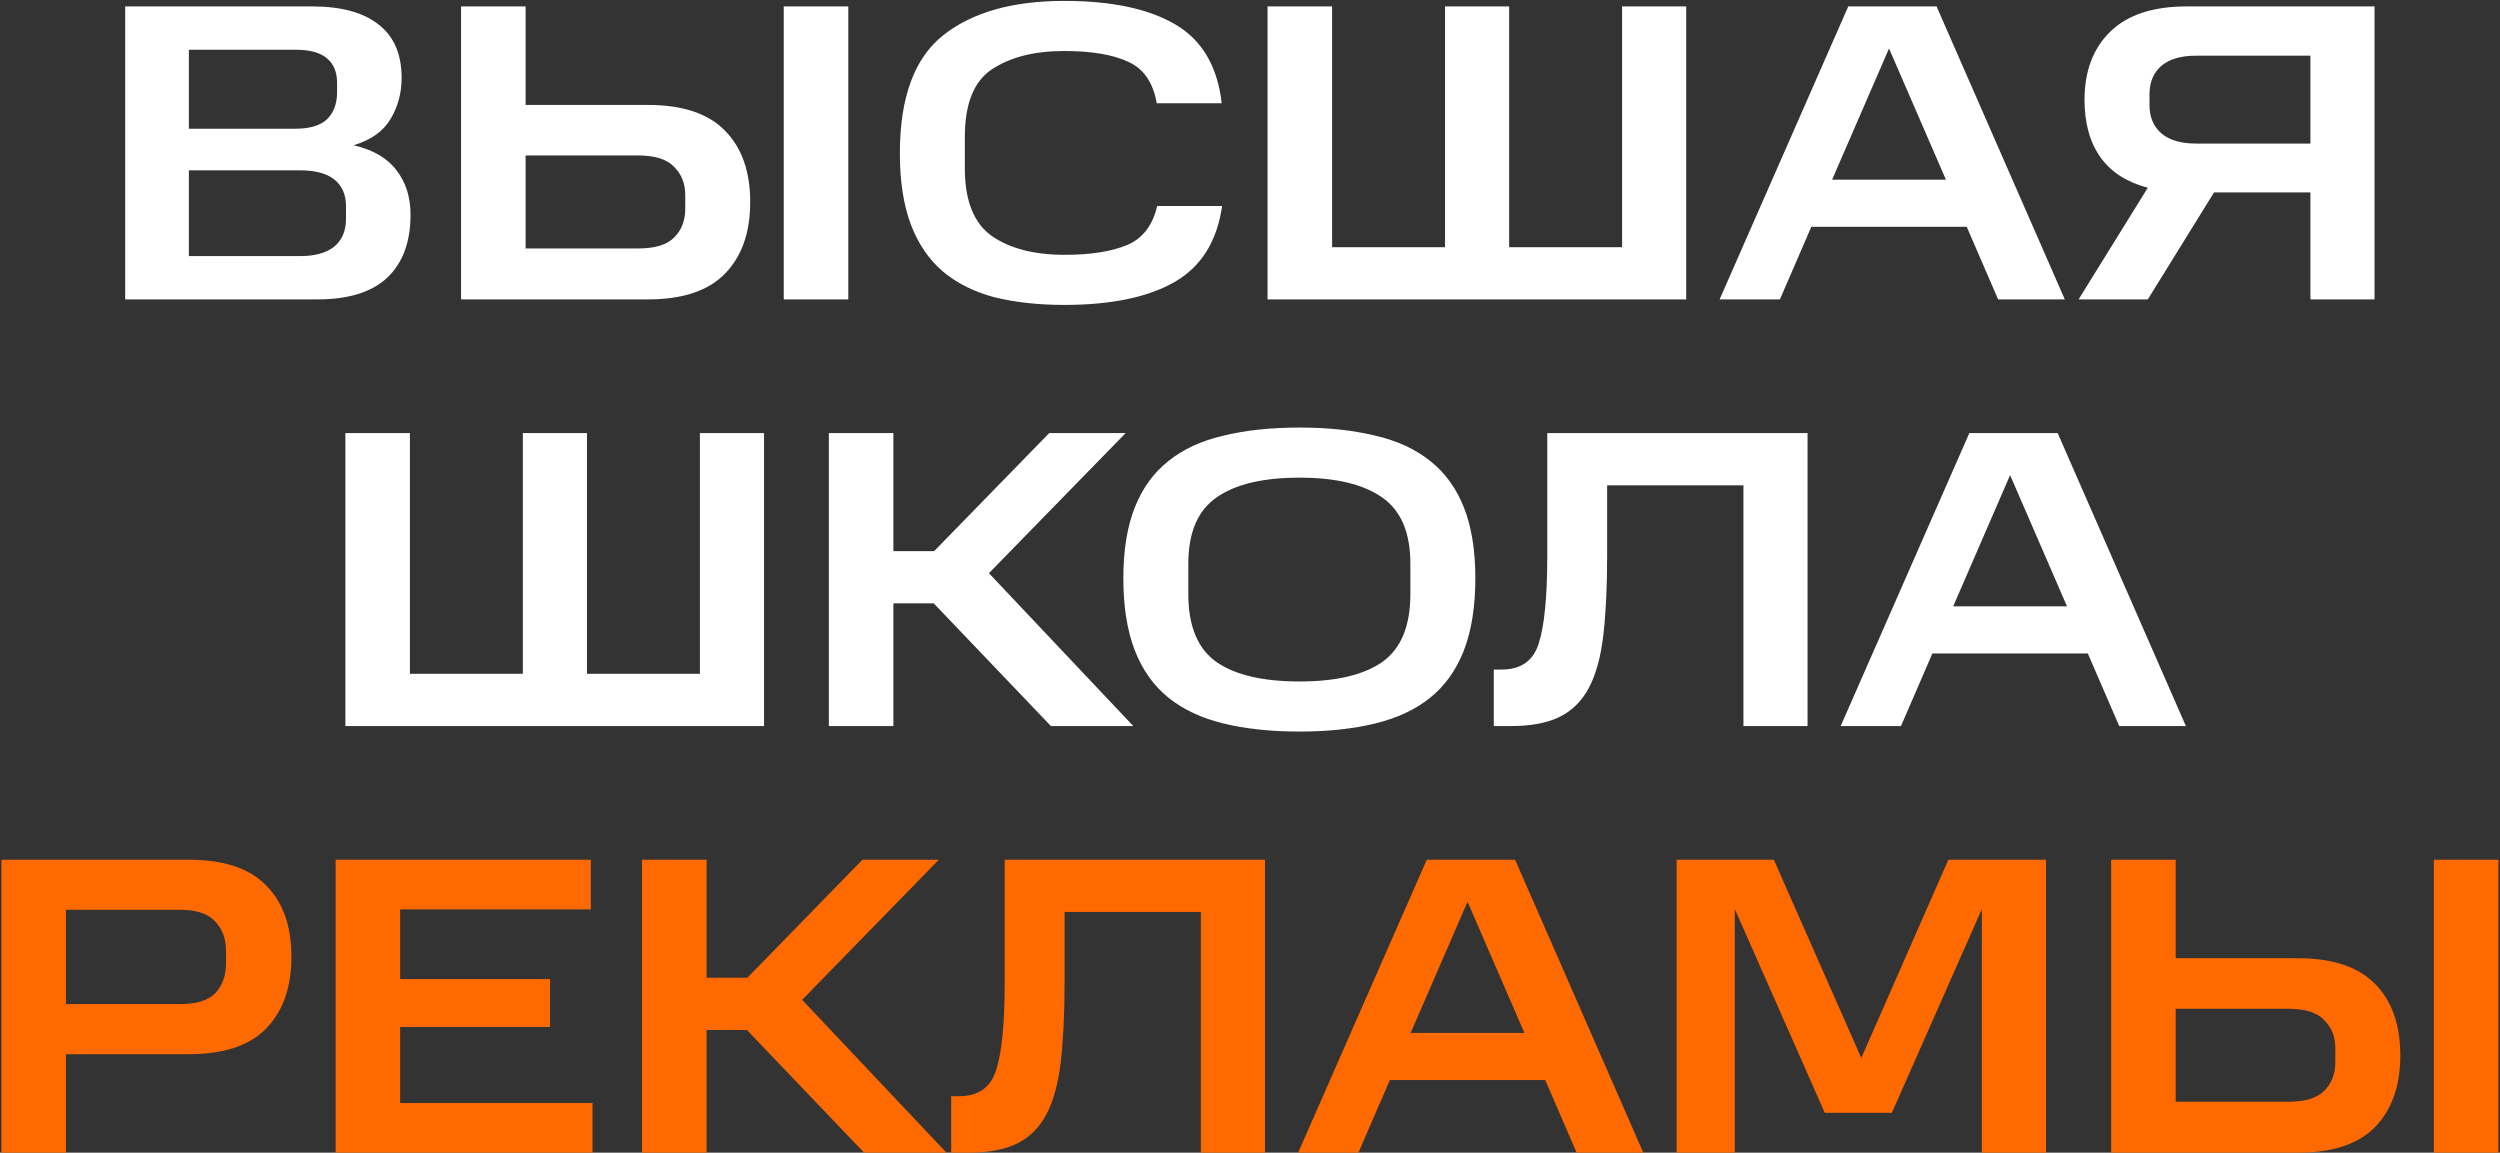 <?xml version="1.0" encoding="UTF-8"?> <svg xmlns="http://www.w3.org/2000/svg" width="334" height="154" viewBox="0 0 334 154" fill="none"><rect x="0" y="0" width="334" height="154" fill="#333333" stroke="none"/><path d="M16.726 0.859H41.742C45.562 0.859 48.493 1.653 50.535 3.241C52.615 4.83 53.655 7.212 53.655 10.389C53.655 12.431 53.163 14.265 52.18 15.891C51.235 17.517 49.59 18.69 47.245 19.408C49.854 20.013 51.764 21.129 52.974 22.755C54.222 24.343 54.846 26.329 54.846 28.711C54.846 32.342 53.806 35.14 51.726 37.107C49.646 39.036 46.545 40 42.423 40H16.726V0.859ZM45.033 12.318V11.069C45.033 9.632 44.579 8.536 43.671 7.779C42.764 7.023 41.383 6.645 39.53 6.645H25.235V17.196H39.53C41.383 17.196 42.764 16.78 43.671 15.948C44.579 15.078 45.033 13.868 45.033 12.318ZM46.224 29.222V27.52C46.224 26.008 45.713 24.835 44.692 24.003C43.671 23.171 42.139 22.755 40.097 22.755H25.235V34.214H40.097C42.064 34.214 43.577 33.798 44.636 32.966C45.694 32.096 46.224 30.848 46.224 29.222ZM61.598 0.859H70.22V14.019H86.557C91.209 14.019 94.65 15.173 96.881 17.48C99.113 19.749 100.228 22.925 100.228 27.01C100.228 31.056 99.113 34.233 96.881 36.54C94.65 38.847 91.209 40 86.557 40H61.598V0.859ZM91.549 27.917V26.045C91.549 24.533 91.058 23.285 90.074 22.301C89.129 21.28 87.522 20.77 85.252 20.77H70.22V33.193H85.252C87.522 33.193 89.129 32.701 90.074 31.718C91.058 30.735 91.549 29.468 91.549 27.917ZM104.71 0.859H113.332V40H104.71V0.859ZM120.222 20.486C120.222 13.036 122.15 7.779 126.008 4.716C129.865 1.653 135.254 0.121 142.175 0.121C148.49 0.121 153.426 1.161 156.98 3.241C160.573 5.321 162.653 8.838 163.22 13.792H154.541C154.05 10.994 152.764 9.141 150.684 8.233C148.642 7.288 145.805 6.815 142.175 6.815C138.204 6.815 134.99 7.628 132.531 9.254C130.111 10.843 128.901 13.868 128.901 18.331V22.471C128.901 26.821 130.111 29.846 132.531 31.548C134.952 33.212 138.185 34.044 142.232 34.044C145.711 34.044 148.49 33.609 150.57 32.739C152.65 31.869 153.993 30.13 154.598 27.52H163.277C162.596 32.247 160.479 35.632 156.924 37.674C153.369 39.716 148.453 40.737 142.175 40.737C138.733 40.737 135.632 40.397 132.872 39.716C130.149 38.998 127.842 37.844 125.951 36.256C124.098 34.668 122.68 32.588 121.697 30.016C120.713 27.407 120.222 24.23 120.222 20.486ZM169.345 0.859H177.967V33.023H193.056V0.859H201.622V33.023H216.711V0.859H225.277V40H169.345V0.859ZM246.928 0.859H258.727L275.858 40H266.952L262.754 30.3H241.993L237.795 40H229.74L246.928 0.859ZM244.772 24.003H259.975L252.374 6.475L244.772 24.003ZM308.672 25.705H295.795L286.946 40H277.699L286.946 25.081C284.185 24.362 282.086 23.02 280.649 21.053C279.212 19.049 278.493 16.477 278.493 13.339C278.493 9.519 279.628 6.494 281.897 4.262C284.204 1.993 287.607 0.859 292.108 0.859H317.238V40H308.672V25.705ZM308.672 7.439H293.412C291.37 7.439 289.82 7.893 288.761 8.8C287.702 9.708 287.173 10.975 287.173 12.601V14.019C287.173 15.645 287.702 16.912 288.761 17.82C289.82 18.728 291.37 19.181 293.412 19.181H308.672V7.439ZM46.142 57.859H54.764V90.023H69.853V57.859H78.419V90.023H93.508V57.859H102.074V97H46.142V57.859ZM110.735 57.859H119.357V73.629H124.803L140.176 57.859H150.386L132.121 76.579L151.408 97H140.403L124.746 80.606H119.357V97H110.735V57.859ZM150.079 77.259C150.079 73.515 150.59 70.358 151.611 67.786C152.632 65.214 154.126 63.153 156.092 61.603C158.059 60.014 160.517 58.88 163.467 58.199C166.417 57.481 169.801 57.121 173.621 57.121C177.403 57.121 180.768 57.481 183.718 58.199C186.668 58.88 189.126 60.014 191.093 61.603C193.059 63.153 194.553 65.214 195.574 67.786C196.595 70.358 197.106 73.515 197.106 77.259C197.106 81.041 196.595 84.255 195.574 86.903C194.553 89.512 193.059 91.611 191.093 93.199C189.126 94.788 186.668 95.941 183.718 96.66C180.768 97.378 177.403 97.737 173.621 97.737C169.801 97.737 166.417 97.378 163.467 96.66C160.517 95.941 158.059 94.788 156.092 93.199C154.126 91.611 152.632 89.512 151.611 86.903C150.59 84.255 150.079 81.041 150.079 77.259ZM188.426 79.358V75.331C188.426 71.171 187.178 68.221 184.682 66.481C182.187 64.704 178.499 63.815 173.621 63.815C168.705 63.815 164.998 64.704 162.502 66.481C160.006 68.221 158.758 71.171 158.758 75.331V79.358C158.758 83.632 160.006 86.657 162.502 88.434C164.998 90.174 168.705 91.044 173.621 91.044C178.499 91.044 182.187 90.174 184.682 88.434C187.178 86.657 188.426 83.632 188.426 79.358ZM199.568 89.455H200.589C203.199 89.455 204.863 88.283 205.581 85.938C206.338 83.594 206.716 79.698 206.716 74.253V57.859H241.489V97H232.923V64.836H214.714V74.253C214.714 78.413 214.544 81.949 214.204 84.861C213.863 87.772 213.22 90.117 212.275 91.895C211.33 93.672 210.006 94.977 208.304 95.809C206.64 96.603 204.503 97 201.894 97H199.568V89.455ZM263.104 57.859H274.903L292.034 97H283.128L278.93 87.3H258.168L253.971 97H245.916L263.104 57.859ZM260.948 81.003H276.151L268.549 63.475L260.948 81.003Z" fill="white"></path><path d="M0.19 114.859H25.263C29.915 114.859 33.356 116.012 35.587 118.319C37.819 120.588 38.934 123.746 38.934 127.792C38.934 131.877 37.819 135.072 35.587 137.379C33.356 139.686 29.915 140.839 25.263 140.839H8.813V154H0.19V114.859ZM30.198 128.7V127.055C30.198 125.429 29.707 124.105 28.724 123.084C27.778 122.063 26.247 121.552 24.129 121.552H8.813V134.146H24.129C26.284 134.146 27.835 133.654 28.78 132.671C29.726 131.65 30.198 130.326 30.198 128.7ZM44.84 114.859H78.933V121.496H53.462V130.799H73.487V137.209H53.462V147.363H79.159V154H44.84V114.859ZM85.778 114.859H94.401V130.629H99.847L115.219 114.859H125.43L107.164 133.578L126.451 154H115.446L99.79 137.606H94.401V154H85.778V114.859ZM127.081 146.455H128.103C130.712 146.455 132.376 145.283 133.094 142.938C133.851 140.594 134.229 136.698 134.229 131.253V114.859H169.002V154H160.437V121.836H142.227V131.253C142.227 135.413 142.057 138.949 141.717 141.861C141.376 144.772 140.734 147.117 139.788 148.895C138.843 150.672 137.519 151.977 135.817 152.809C134.153 153.603 132.017 154 129.407 154H127.081V146.455ZM190.617 114.859H202.416L219.547 154H210.641L206.443 144.3H185.682L181.484 154H173.429L190.617 114.859ZM188.461 138.003H203.664L196.063 120.475L188.461 138.003ZM243.791 148.668L231.765 121.439V154H223.994V114.859H236.984L248.67 141.35L260.299 114.859H273.346V154H264.78V121.439L252.754 148.668H243.791ZM282.05 114.859H290.672V128.019H307.009C311.661 128.019 315.102 129.173 317.334 131.48C319.565 133.749 320.68 136.925 320.68 141.01C320.68 145.056 319.565 148.233 317.334 150.54C315.102 152.847 311.661 154 307.009 154H282.05V114.859ZM312.001 141.917V140.045C312.001 138.533 311.51 137.285 310.526 136.301C309.581 135.28 307.974 134.77 305.705 134.77H290.672V147.193H305.705C307.974 147.193 309.581 146.701 310.526 145.718C311.51 144.735 312.001 143.468 312.001 141.917ZM325.162 114.859H333.784V154H325.162V114.859Z" fill="#FF6A00"></path></svg> 